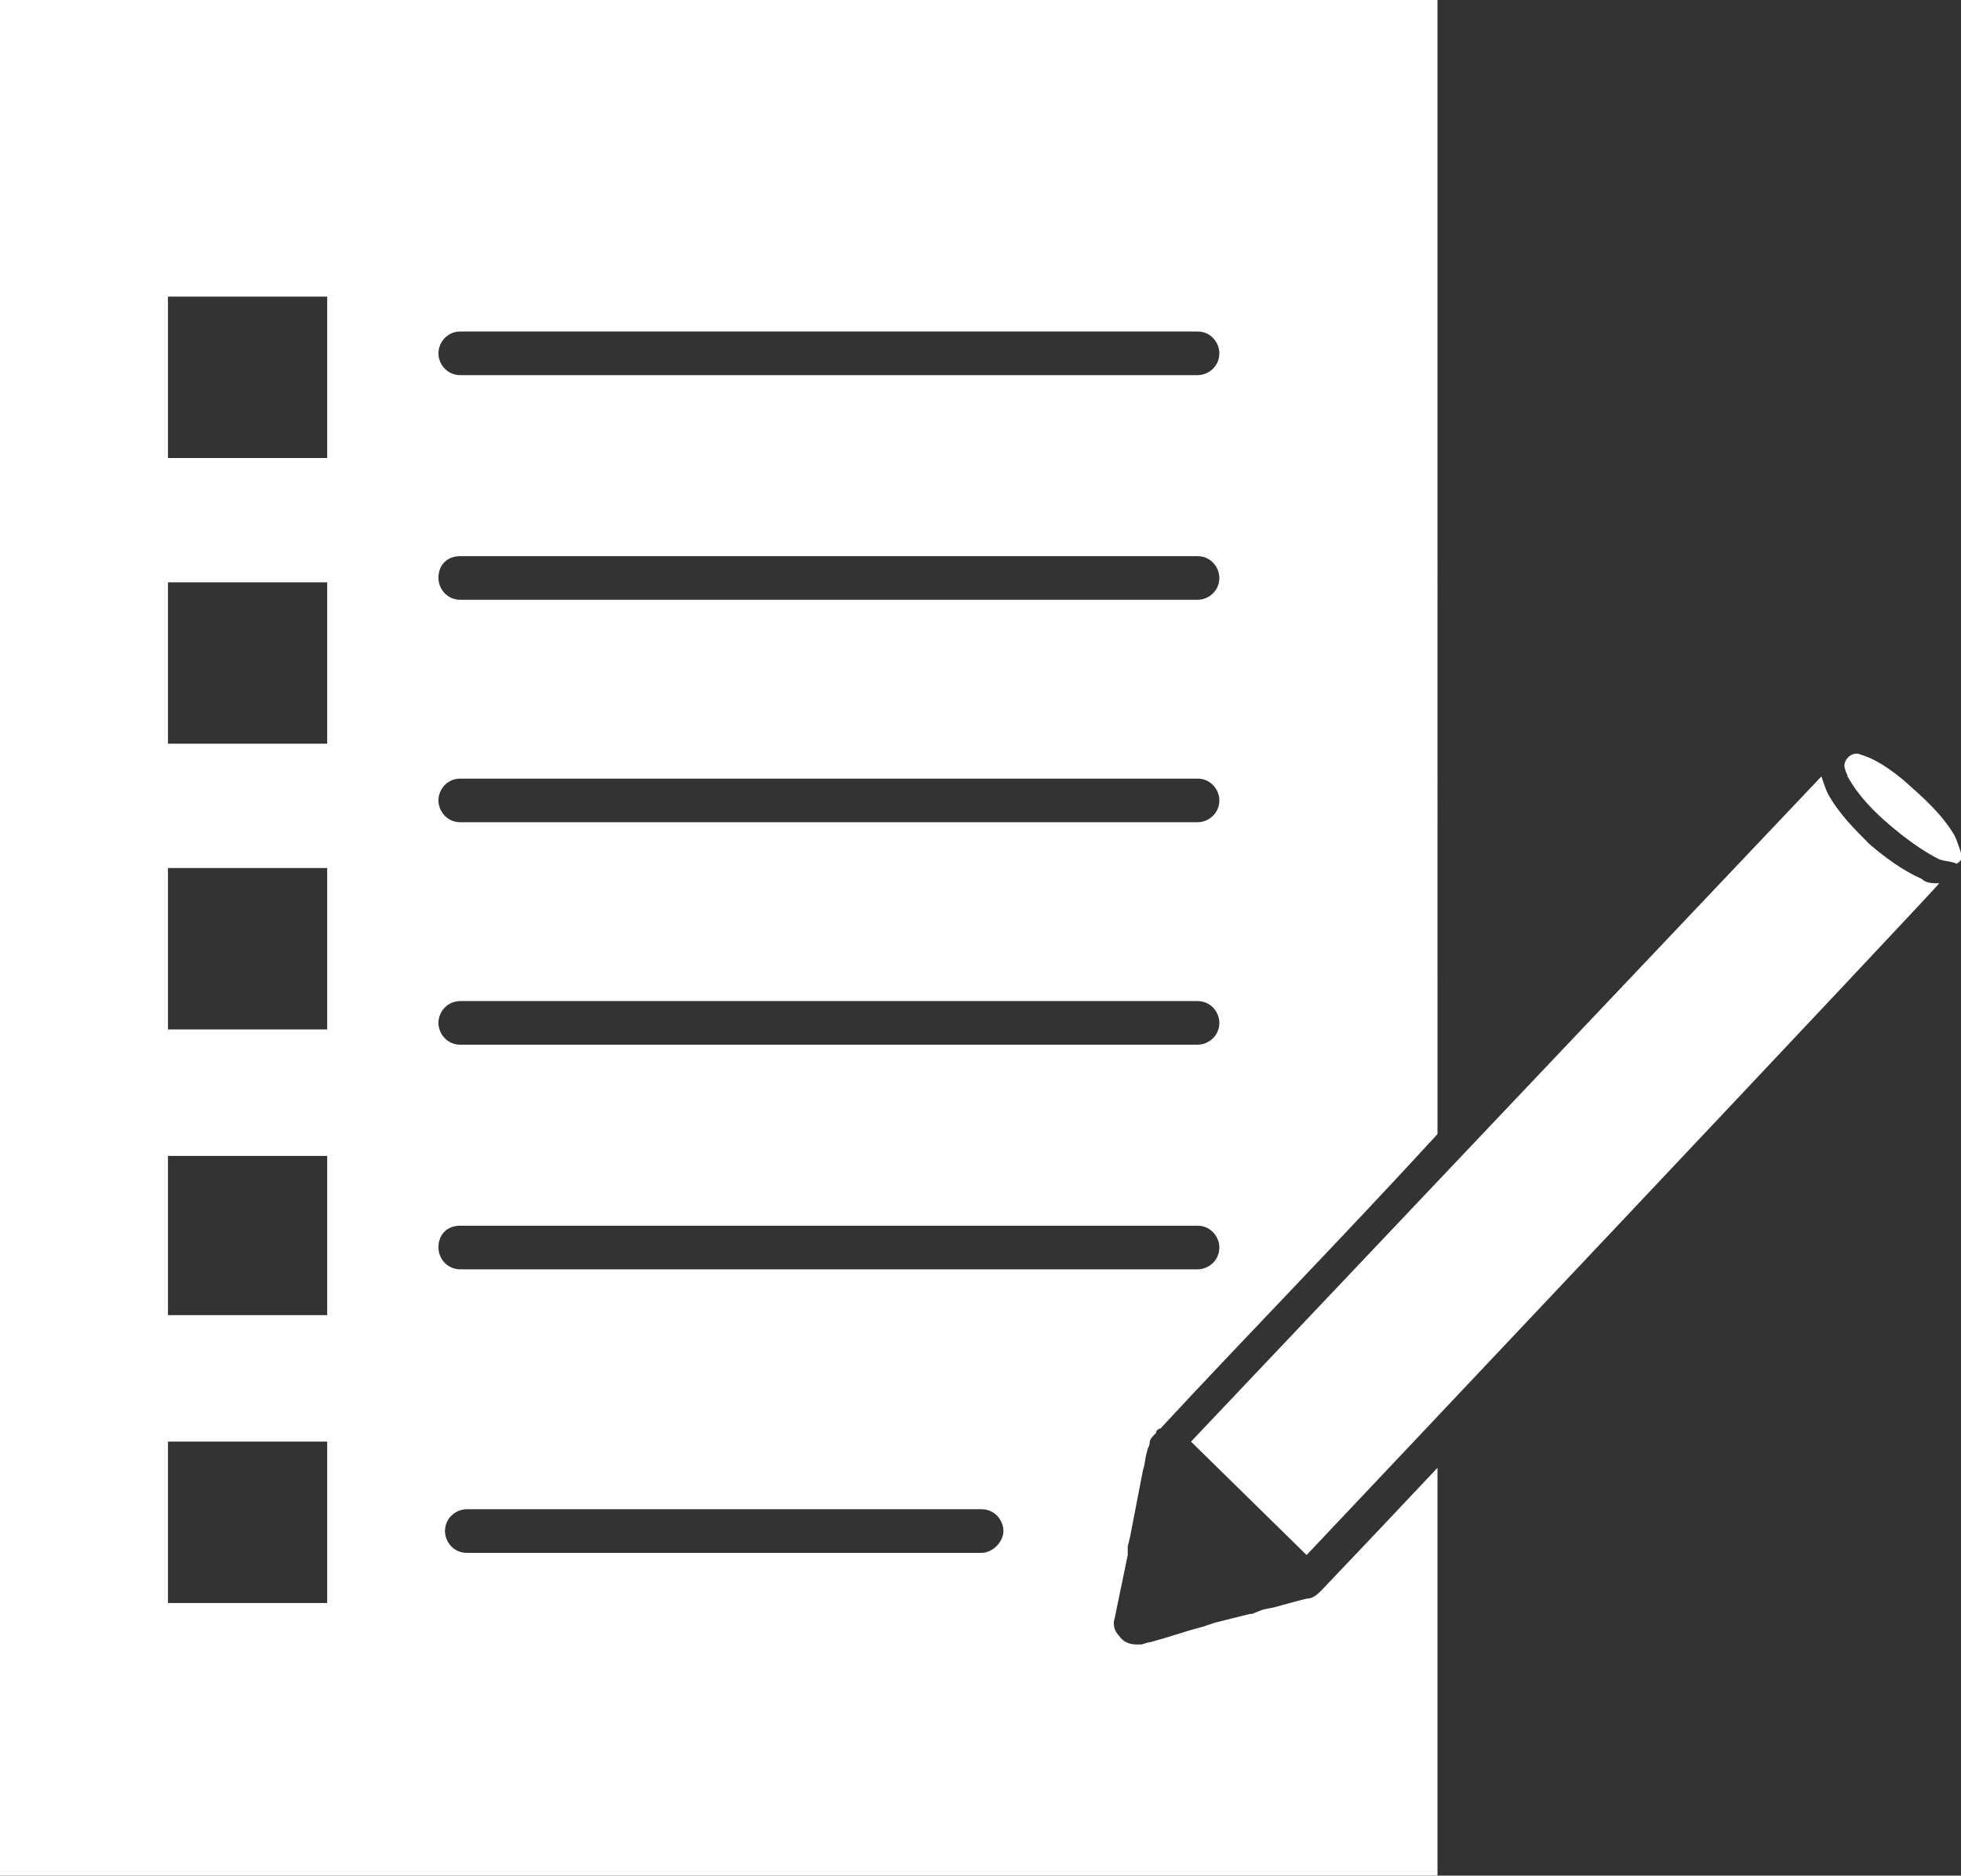 <?xml version="1.0" encoding="utf-8"?>
<!-- Generator: Adobe Illustrator 26.3.1, SVG Export Plug-In . SVG Version: 6.00 Build 0)  -->
<svg version="1.1" id="レイヤー_1" xmlns="http://www.w3.org/2000/svg" xmlns:xlink="http://www.w3.org/1999/xlink" x="0px"
	 y="0px" width="89.9px" height="86px" viewBox="0 0 89.9 86" style="enable-background:new 0 0 89.9 86;" xml:space="preserve">
<rect x="0" y="0" width="89.9" height="86" fill="#333333" stroke="none"/>
<style type="text/css">
	.st0{fill:#FFFFFF;}
</style>
<g>
	<path class="st0" d="M85.7,38.7c-0.7-0.7-1.4-1.4-1.9-2.3c-0.1-0.2-0.2-0.5-0.3-0.8c-0.1,0.1-28.9,30.5-28.9,30.5l5.3,5.2
		c0,0,29-30.7,29-30.8c-0.3,0-0.6,0-0.8-0.2C87.2,39.9,86.4,39.3,85.7,38.7z"/>
	<path class="st0" d="M89.9,39.1c-0.1-0.3-0.2-0.6-0.3-0.8c-0.6-1-1.4-1.7-2.3-2.5c-0.6-0.5-1.3-1-2-1.2c0,0,0,0,0,0
		c-0.4-0.2-0.9,0.3-0.7,0.7c0,0.1,0.1,0.2,0.1,0.3c0.5,0.9,1.2,1.6,1.9,2.2c0.7,0.6,1.5,1.2,2.3,1.6c0.3,0.1,0.6,0.1,0.8,0.2
		C89.9,39.5,90,39.3,89.9,39.1z"/>
	<path class="st0" d="M60.6,72.9c-0.2,0.2-0.4,0.4-0.7,0.4l-0.4,0.1l-1.1,0.3c0,0,0,0,0,0l-0.5,0.1L57.4,74c0,0,0,0-0.1,0l-1.6,0.4
		l-0.6,0.2c-0.8,0.2-1.6,0.5-2.4,0.7c-0.1,0-0.3,0.1-0.4,0.1c-0.1,0-0.1,0-0.1,0c0,0,0,0-0.1,0c0,0,0,0,0,0c-0.3,0-0.6-0.1-0.8-0.4
		c-0.2-0.2-0.3-0.5-0.2-0.8l0.6-2.9c0-0.1,0-0.2,0-0.4l0.1-0.4c0.2-1,0.4-2.1,0.6-3.1c0.1-0.3,0.1-0.6,0.2-0.9
		c0-0.1,0.1-0.2,0.1-0.3c0-0.2,0.1-0.3,0.3-0.5c0-0.1,0.1-0.2,0.2-0.2c3.7-4,8.3-8.7,12.7-13.5v-7V0H52.6h-39H0v86h65.9V73.7v-6.4
		C64.3,69,62.6,70.8,60.6,72.9C60.7,72.8,60.7,72.8,60.6,72.9z M21.1,15.2h33.8c0.6,0,1,0.5,1,1c0,0.6-0.5,1-1,1H21.1
		c-0.6,0-1-0.5-1-1C20.1,15.7,20.5,15.2,21.1,15.2z M21.1,25.5h33.8c0.6,0,1,0.5,1,1c0,0.6-0.5,1-1,1H21.1c-0.6,0-1-0.5-1-1
		C20.1,25.9,20.5,25.5,21.1,25.5z M21.1,35.7h33.8c0.6,0,1,0.5,1,1c0,0.6-0.5,1-1,1H21.1c-0.6,0-1-0.5-1-1
		C20.1,36.2,20.5,35.7,21.1,35.7z M21.1,45.9h33.8c0.6,0,1,0.5,1,1c0,0.6-0.5,1-1,1H21.1c-0.6,0-1-0.5-1-1
		C20.1,46.4,20.5,45.9,21.1,45.9z M15,73.5H7.7v-7.4H15V73.5z M15,60.3H7.7V53H15V60.3z M15,47.2H7.7v-7.4H15V47.2z M15,34.1H7.7
		v-7.4H15V34.1z M15,21H7.7v-7.4H15V21z M21.1,56.2h33.8c0.6,0,1,0.5,1,1c0,0.6-0.5,1-1,1H21.1c-0.6,0-1-0.5-1-1
		C20.1,56.6,20.5,56.2,21.1,56.2z M45,71.2H21.4c-0.6,0-1-0.5-1-1c0-0.6,0.5-1,1-1H45c0.6,0,1,0.5,1,1C46,70.7,45.5,71.2,45,71.2z"
		/>
</g>
</svg>
